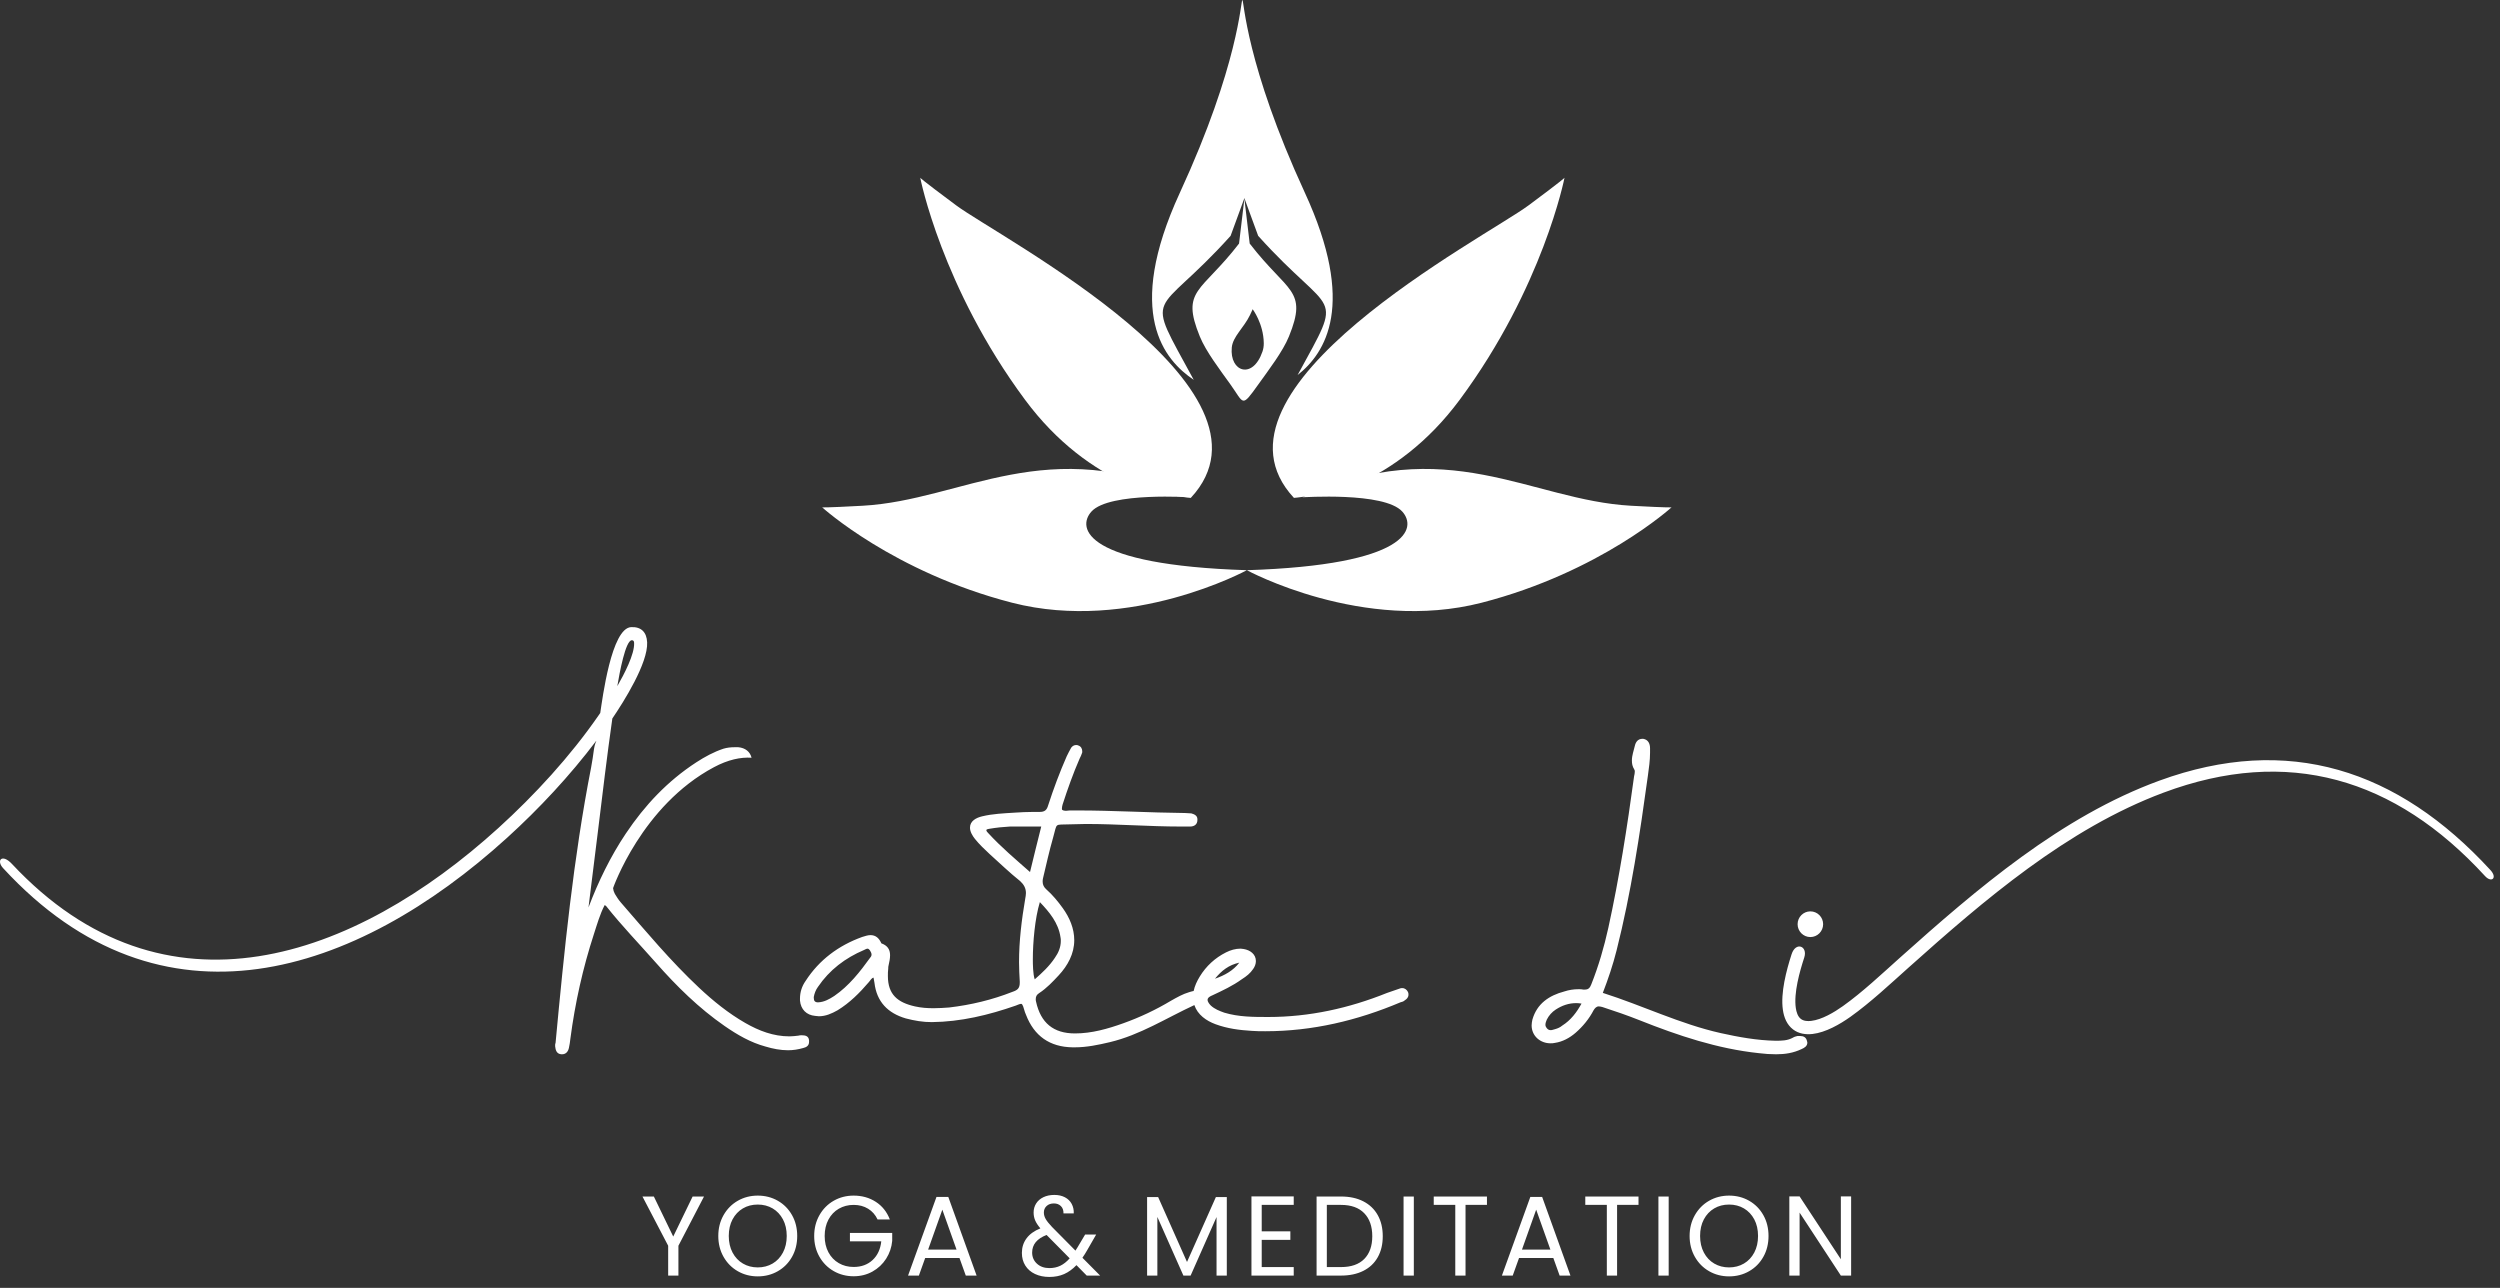 <svg width="198" height="102" viewBox="0 0 198 102" fill="none" xmlns="http://www.w3.org/2000/svg">
<rect x="0" y="0" width="198" height="102" fill="#333333" stroke="none"/>
<path fill-rule="evenodd" clip-rule="evenodd" d="M93.445 15.266C89.034 24.838 92.228 28.528 94.544 30.084C90.554 22.708 91.363 25.463 97.463 18.679L98.531 15.762C98.568 15.661 98.541 15.66 98.578 15.76L99.647 18.679C105.639 25.344 106.525 22.802 102.771 29.703C104.994 27.951 107.432 24.131 103.346 15.266C93.965 -5.089 102.827 -5.089 93.445 15.266ZM97.557 27.523C97.639 26.653 98.505 25.973 98.995 24.96C99.219 24.497 99.21 24.488 99.21 24.488C99.21 24.488 100.075 25.634 100.091 27.184C100.094 27.428 100.055 27.649 99.986 27.848C99.216 30.089 97.374 29.457 97.557 27.523ZM99.648 30.462C100.479 29.301 101.601 27.839 102.086 26.644C103.603 22.912 101.985 23.199 98.976 19.289L98.555 15.738L98.133 19.289C95.124 23.199 93.507 22.912 95.023 26.644C95.504 27.829 96.611 29.276 97.44 30.433C98.543 31.972 98.307 32.337 99.648 30.462Z" fill="white"/>
<path fill-rule="evenodd" clip-rule="evenodd" d="M75.72 16.258C72.888 14.153 72.883 14.079 72.883 14.079C72.883 14.079 74.577 22.75 81.181 31.66C83.736 35.107 86.641 37.134 89.242 38.325C89.329 38.365 89.412 38.417 89.503 38.442C92.864 39.355 94.312 39.432 94.312 39.432C102.32 30.819 79.154 18.81 75.72 16.258Z" fill="white"/>
<path fill-rule="evenodd" clip-rule="evenodd" d="M121.072 16.258C123.904 14.153 123.909 14.079 123.909 14.079C123.909 14.079 122.215 22.75 115.611 31.66C113.056 35.107 110.151 37.134 107.55 38.325C107.463 38.365 107.379 38.417 107.289 38.442C103.928 39.355 102.479 39.432 102.479 39.432C94.472 30.819 117.637 18.81 121.072 16.258Z" fill="white"/>
<path fill-rule="evenodd" clip-rule="evenodd" d="M94.347 39.381C82.923 34.171 76.278 39.619 68.321 40.055C65.156 40.229 65.114 40.179 65.114 40.179C65.114 40.179 70.75 45.312 80.154 47.735C89.558 50.158 98.751 45.16 98.751 45.16C85.88 44.748 85.267 41.819 86.44 40.518C87.875 38.927 94.405 39.407 94.347 39.381Z" fill="white"/>
<path fill-rule="evenodd" clip-rule="evenodd" d="M103.155 39.381C114.579 34.171 121.224 39.619 129.181 40.055C132.346 40.229 132.388 40.179 132.388 40.179C132.388 40.179 126.752 45.312 117.348 47.735C107.944 50.158 98.751 45.16 98.751 45.16C111.622 44.748 112.236 41.819 111.062 40.518C109.628 38.927 103.097 39.407 103.155 39.381Z" fill="white"/>
<path d="M55.758 94.764L53.731 98.663V101.026H52.919V98.663L50.883 94.764H51.785L53.32 97.935L54.856 94.764H55.758ZM60.014 101.089C59.436 101.089 58.91 100.953 58.433 100.68C57.957 100.408 57.581 100.027 57.304 99.539C57.027 99.051 56.889 98.501 56.889 97.89C56.889 97.279 57.027 96.73 57.304 96.242C57.581 95.753 57.957 95.373 58.433 95.1C58.91 94.828 59.436 94.692 60.014 94.692C60.597 94.692 61.127 94.828 61.603 95.1C62.08 95.373 62.454 95.752 62.728 96.237C63.002 96.722 63.139 97.273 63.139 97.89C63.139 98.507 63.002 99.058 62.728 99.544C62.454 100.029 62.08 100.408 61.603 100.68C61.127 100.953 60.597 101.089 60.014 101.089ZM60.014 100.379C60.448 100.379 60.84 100.277 61.188 100.074C61.536 99.87 61.81 99.579 62.009 99.202C62.209 98.825 62.309 98.388 62.309 97.89C62.309 97.387 62.209 96.948 62.009 96.574C61.81 96.2 61.538 95.911 61.193 95.707C60.847 95.503 60.454 95.401 60.014 95.401C59.573 95.401 59.18 95.503 58.835 95.707C58.49 95.911 58.218 96.2 58.018 96.574C57.819 96.948 57.719 97.387 57.719 97.89C57.719 98.388 57.819 98.825 58.018 99.202C58.218 99.579 58.491 99.87 58.84 100.074C59.188 100.277 59.579 100.379 60.014 100.379ZM69.502 96.579C69.329 96.213 69.079 95.93 68.752 95.73C68.425 95.529 68.044 95.428 67.609 95.428C67.174 95.428 66.783 95.529 66.435 95.73C66.087 95.93 65.813 96.218 65.613 96.592C65.414 96.966 65.314 97.399 65.314 97.89C65.314 98.382 65.414 98.813 65.613 99.184C65.813 99.556 66.087 99.841 66.435 100.042C66.783 100.243 67.174 100.343 67.609 100.343C68.216 100.343 68.716 100.161 69.109 99.795C69.502 99.43 69.731 98.936 69.797 98.312H67.314V97.648H70.663V98.277C70.615 98.792 70.454 99.263 70.181 99.692C69.907 100.12 69.546 100.458 69.1 100.707C68.654 100.956 68.156 101.08 67.609 101.08C67.032 101.08 66.505 100.944 66.028 100.671C65.552 100.398 65.176 100.02 64.899 99.534C64.622 99.049 64.484 98.501 64.484 97.89C64.484 97.279 64.622 96.73 64.899 96.242C65.176 95.753 65.552 95.373 66.028 95.1C66.505 94.828 67.032 94.692 67.609 94.692C68.27 94.692 68.855 94.856 69.364 95.186C69.873 95.515 70.243 95.979 70.475 96.579H69.502ZM75.99 99.633H73.275L72.775 101.026H71.918L74.168 94.799H75.106L77.347 101.026H76.49L75.99 99.633ZM75.758 98.968L74.633 95.806L73.508 98.968H75.758ZM86.068 101.026L85.255 100.199C84.951 100.517 84.627 100.752 84.282 100.905C83.936 101.057 83.546 101.134 83.112 101.134C82.683 101.134 82.304 101.056 81.973 100.9C81.643 100.744 81.387 100.523 81.206 100.235C81.024 99.948 80.933 99.612 80.933 99.229C80.933 98.792 81.057 98.407 81.304 98.074C81.551 97.742 81.915 97.48 82.398 97.288C82.207 97.061 82.07 96.851 81.987 96.659C81.904 96.468 81.862 96.258 81.862 96.03C81.862 95.767 81.929 95.529 82.063 95.316C82.197 95.103 82.389 94.937 82.639 94.817C82.889 94.698 83.177 94.638 83.505 94.638C83.826 94.638 84.106 94.701 84.344 94.826C84.582 94.952 84.761 95.127 84.88 95.352C84.999 95.577 85.053 95.827 85.041 96.102H84.228C84.234 95.857 84.166 95.663 84.023 95.523C83.88 95.382 83.695 95.312 83.469 95.312C83.231 95.312 83.039 95.379 82.893 95.514C82.747 95.649 82.674 95.821 82.674 96.03C82.674 96.21 82.724 96.384 82.822 96.552C82.92 96.719 83.085 96.926 83.317 97.171L85.175 99.049L85.335 98.798L85.943 97.773H86.818L86.085 99.049C85.984 99.229 85.865 99.418 85.728 99.615L87.13 101.026H86.068ZM83.112 100.433C83.433 100.433 83.724 100.37 83.983 100.244C84.242 100.118 84.487 99.924 84.719 99.66L82.889 97.809C82.127 98.103 81.746 98.567 81.746 99.202C81.746 99.556 81.872 99.849 82.125 100.083C82.378 100.316 82.707 100.433 83.112 100.433ZM97.163 94.809V101.026H96.35V96.39L94.297 101.026H93.725L91.663 96.381V101.026H90.85V94.809H91.725L94.011 99.948L96.297 94.809H97.163ZM99.928 95.428V97.522H102.196V98.196H99.928V100.352H102.463V101.026H99.115V94.755H102.463V95.428H99.928ZM106.21 94.764C106.889 94.764 107.477 94.891 107.974 95.145C108.471 95.4 108.852 95.764 109.117 96.237C109.382 96.71 109.514 97.267 109.514 97.908C109.514 98.549 109.382 99.105 109.117 99.575C108.852 100.045 108.471 100.404 107.974 100.653C107.477 100.902 106.889 101.026 106.21 101.026H104.273V94.764H106.21ZM106.21 100.352C107.014 100.352 107.627 100.138 108.05 99.71C108.472 99.281 108.684 98.681 108.684 97.908C108.684 97.13 108.471 96.522 108.045 96.084C107.62 95.647 107.008 95.428 106.21 95.428H105.085V100.352H106.21ZM111.975 94.764V101.026H111.162V94.764H111.975ZM117.767 94.764V95.428H116.07V101.026H115.258V95.428H113.552V94.764H117.767ZM123.023 99.633H120.308L119.808 101.026H118.951L121.201 94.799H122.139L124.38 101.026H123.523L123.023 99.633ZM122.791 98.968L121.665 95.806L120.54 98.968H122.791ZM129.77 94.764V95.428H128.073V101.026H127.261V95.428H125.555V94.764H129.77ZM132.159 94.764V101.026H131.347V94.764H132.159ZM136.942 101.089C136.365 101.089 135.838 100.953 135.361 100.68C134.885 100.408 134.509 100.027 134.232 99.539C133.955 99.051 133.817 98.501 133.817 97.89C133.817 97.279 133.955 96.73 134.232 96.242C134.509 95.753 134.885 95.373 135.361 95.1C135.838 94.828 136.365 94.692 136.942 94.692C137.525 94.692 138.055 94.828 138.531 95.1C139.008 95.373 139.383 95.752 139.656 96.237C139.93 96.722 140.067 97.273 140.067 97.89C140.067 98.507 139.93 99.058 139.656 99.544C139.383 100.029 139.008 100.408 138.531 100.68C138.055 100.953 137.525 101.089 136.942 101.089ZM136.942 100.379C137.377 100.379 137.768 100.277 138.116 100.074C138.464 99.87 138.738 99.579 138.938 99.202C139.137 98.825 139.237 98.388 139.237 97.89C139.237 97.387 139.137 96.948 138.938 96.574C138.738 96.2 138.466 95.911 138.121 95.707C137.775 95.503 137.383 95.401 136.942 95.401C136.502 95.401 136.109 95.503 135.763 95.707C135.418 95.911 135.146 96.2 134.946 96.574C134.747 96.948 134.647 97.387 134.647 97.89C134.647 98.388 134.747 98.825 134.946 99.202C135.146 99.579 135.419 99.87 135.768 100.074C136.116 100.277 136.507 100.379 136.942 100.379ZM146.609 101.026H145.796L142.528 96.039V101.026H141.715V94.755H142.528L145.796 99.732V94.755H146.609V101.026Z" fill="white"/>
<path fill-rule="evenodd" clip-rule="evenodd" d="M143.381 72.18C143.939 72.18 144.392 72.636 144.392 73.197C144.392 73.759 143.939 74.215 143.381 74.215C142.823 74.215 142.37 73.759 142.37 73.197C142.37 72.636 142.823 72.18 143.381 72.18ZM196.816 69.386C189.678 61.602 181.177 59.105 171.348 62.779C163.72 65.629 157.148 71.275 151.146 76.644C149.691 77.945 148.143 79.398 146.559 80.528C145.72 81.125 144.595 81.771 143.557 81.89C143.008 81.953 142.458 81.874 142.008 81.53C141.519 81.156 141.291 80.583 141.205 79.986C141.007 78.637 141.482 76.852 141.893 75.578C142.226 74.546 143.191 74.933 142.897 75.834C142.532 76.952 142.055 78.647 142.228 79.835C142.273 80.139 142.375 80.506 142.632 80.701C142.857 80.872 143.17 80.887 143.439 80.856C144.294 80.758 145.274 80.171 145.963 79.68C147.51 78.578 149.038 77.136 150.458 75.865C156.561 70.407 163.242 64.668 171.023 61.827C181.21 58.108 189.904 60.923 197.243 68.91C197.818 69.536 197.332 69.948 196.816 69.386ZM125.256 79.484C125.119 79.464 124.98 79.446 124.844 79.446C124.248 79.446 123.717 79.632 123.221 79.953C122.915 80.151 122.667 80.43 122.506 80.755C122.458 80.875 122.398 81.019 122.398 81.153C122.398 81.263 122.43 81.332 122.495 81.418C122.589 81.537 122.677 81.588 122.83 81.588C122.932 81.588 123.08 81.524 123.183 81.503C123.377 81.448 123.565 81.365 123.728 81.228C124.41 80.799 124.875 80.177 125.256 79.484ZM126.943 78.637C130.075 79.632 133.073 81.103 136.285 81.822C137.709 82.139 139.15 82.398 140.611 82.427C141.098 82.427 141.568 82.426 142.004 82.18C142.102 82.114 142.229 82.083 142.355 82.052L142.567 82.051C142.836 82.051 143.049 82.153 143.113 82.447C143.114 82.494 143.142 82.524 143.142 82.572C143.142 82.851 142.913 82.989 142.689 83.085C142.044 83.396 141.379 83.499 140.668 83.499C140.211 83.499 139.759 83.468 139.306 83.411C136.025 83.064 132.901 82.016 129.847 80.8C128.884 80.417 127.902 80.08 126.92 79.76C126.835 79.739 126.717 79.706 126.627 79.706C126.428 79.706 126.31 79.855 126.213 80.01C125.862 80.687 125.362 81.298 124.785 81.798C124.311 82.208 123.753 82.51 123.134 82.599C123.026 82.627 122.916 82.63 122.801 82.63C121.989 82.63 121.305 82.05 121.305 81.211C121.305 81.059 121.335 80.909 121.365 80.756C121.724 79.489 122.687 78.842 123.899 78.522C124.255 78.403 124.638 78.345 125.017 78.345C125.145 78.345 125.286 78.345 125.401 78.376L125.534 78.374C125.818 78.374 125.931 78.213 126.029 77.966C126.605 76.516 127.043 75.015 127.378 73.492C128.249 69.525 128.873 65.507 129.42 61.479C129.448 61.365 129.476 61.232 129.476 61.119C129.476 61.042 129.477 61.003 129.432 60.935C129.287 60.702 129.246 60.49 129.246 60.222C129.246 59.829 129.392 59.452 129.478 59.074C129.549 58.758 129.732 58.514 130.08 58.514L130.145 58.514C130.54 58.58 130.684 58.903 130.684 59.266V59.614C130.684 60.23 130.594 60.841 130.511 61.45C129.874 66.087 129.181 70.726 128.034 75.269C127.745 76.418 127.368 77.533 126.943 78.637ZM96.226 77.513C96.963 77.265 97.681 76.871 98.153 76.241C97.323 76.425 96.754 76.865 96.226 77.513ZM64.794 79.387C65.284 79.36 65.671 79.141 66.073 78.881C67.241 78.078 68.106 76.975 68.932 75.829C68.995 75.764 69.027 75.677 69.027 75.595C69.027 75.484 68.95 75.355 68.897 75.267C68.859 75.216 68.785 75.132 68.71 75.132C68.636 75.132 68.499 75.205 68.43 75.24C66.946 75.871 65.692 76.817 64.781 78.164C64.606 78.399 64.502 78.683 64.451 78.961L64.452 79.04C64.452 79.281 64.557 79.387 64.794 79.387ZM81.578 69.065C81.865 67.862 82.169 66.663 82.467 65.462H79.991C79.457 65.49 78.921 65.546 78.389 65.635C78.333 65.642 78.118 65.666 78.118 65.751C78.118 65.83 78.215 65.929 78.267 65.981C79.287 67.093 80.45 68.069 81.578 69.065ZM82.357 71.447C81.963 72.734 81.801 74.65 81.801 75.971C81.801 76.35 81.808 77.148 81.95 77.564C82.537 77.051 83.108 76.52 83.543 75.864C83.826 75.465 84.016 75.019 84.016 74.524C84.016 74.423 84.015 74.324 83.99 74.222C83.824 73.087 83.115 72.243 82.357 71.447ZM94.538 78.485C94.621 78.08 94.806 77.694 95.02 77.344C95.528 76.513 96.231 75.866 97.098 75.43C97.461 75.247 97.849 75.132 98.258 75.132C98.335 75.132 98.411 75.161 98.496 75.161C99 75.241 99.467 75.568 99.467 76.116C99.467 76.344 99.38 76.562 99.25 76.744C99.021 77.09 98.708 77.329 98.364 77.548C97.642 78.072 96.829 78.452 96.02 78.831C95.876 78.888 95.64 79.002 95.64 79.185C95.64 79.353 95.792 79.533 95.901 79.643C96.207 79.922 96.579 80.065 96.962 80.203C98.096 80.545 99.271 80.546 100.445 80.546C103.701 80.546 106.835 79.855 109.851 78.641C110.187 78.517 110.524 78.405 110.856 78.294C110.92 78.261 110.986 78.258 111.062 78.258C111.265 78.258 111.426 78.391 111.513 78.567C111.548 78.637 111.551 78.703 111.551 78.779C111.551 78.988 111.419 79.129 111.259 79.224C111.167 79.318 111.043 79.352 110.916 79.383C107.5 80.828 103.939 81.674 100.215 81.674C99.858 81.674 99.499 81.675 99.144 81.645C98.163 81.587 97.201 81.462 96.272 81.119C95.538 80.849 94.85 80.369 94.593 79.602C92.373 80.628 90.297 81.971 87.892 82.541C86.991 82.754 86.068 82.948 85.138 82.948H84.936C83.145 82.919 81.907 82.056 81.26 80.374C81.206 80.233 81.142 80.104 81.113 79.959C81.089 79.881 80.999 79.503 80.88 79.503C80.77 79.503 80.557 79.603 80.449 79.643C78.297 80.394 76.09 80.928 73.803 80.951C73.106 80.957 72.41 80.835 71.736 80.658C70.315 80.241 69.433 79.34 69.257 77.838C69.231 77.703 69.208 77.565 69.185 77.427C69.002 77.469 68.928 77.669 68.802 77.796C68.079 78.641 67.293 79.429 66.336 80.013C65.873 80.275 65.395 80.488 64.855 80.488C64.758 80.488 64.661 80.459 64.563 80.459C63.869 80.398 63.421 79.942 63.359 79.247L63.358 79.098C63.358 78.585 63.509 78.105 63.805 77.688C64.881 76.02 66.424 74.88 68.28 74.209C68.493 74.148 68.721 74.061 68.94 74.061C69.368 74.061 69.621 74.313 69.795 74.689L69.807 74.714C70.256 74.874 70.494 75.165 70.494 75.653C70.494 75.924 70.435 76.19 70.375 76.458C70.349 76.537 70.35 76.617 70.349 76.701C70.321 76.904 70.321 77.104 70.321 77.303C70.321 78.773 71.098 79.402 72.469 79.708C72.959 79.818 73.446 79.851 73.946 79.851C74.358 79.851 74.767 79.822 75.175 79.793C76.888 79.592 78.58 79.189 80.189 78.553C80.594 78.417 80.765 78.271 80.765 77.824V77.739C80.737 77.229 80.708 76.717 80.708 76.203C80.708 74.515 80.914 72.841 81.198 71.18C81.223 71.034 81.254 70.879 81.254 70.731C81.254 70.335 81.08 70.046 80.796 69.784C79.955 69.113 79.179 68.361 78.377 67.64C77.97 67.26 77.566 66.878 77.216 66.443C77.022 66.2 76.823 65.872 76.823 65.549C76.823 65.011 77.329 64.763 77.782 64.654C78.625 64.45 79.495 64.417 80.357 64.362C80.847 64.33 81.339 64.304 81.83 64.304H82.348C82.737 64.304 82.907 64.159 83.013 63.786C83.441 62.466 83.927 61.165 84.485 59.895C84.598 59.669 84.709 59.441 84.837 59.219C84.932 59.09 85.068 59.006 85.225 59.006C85.299 59.006 85.339 59.01 85.402 59.041C85.602 59.108 85.714 59.284 85.714 59.498L85.711 59.601C85.644 59.778 85.589 59.943 85.503 60.088C84.988 61.27 84.555 62.491 84.157 63.72C84.132 63.823 84.103 63.934 84.103 64.043C84.103 64.074 84.105 64.103 84.115 64.131C84.209 64.197 84.302 64.217 84.419 64.217C84.522 64.217 84.628 64.188 84.736 64.188H85.34C88.18 64.188 91.017 64.363 93.857 64.391C94.02 64.392 94.182 64.419 94.357 64.421C94.603 64.49 94.835 64.602 94.835 64.883V64.941C94.835 65.293 94.586 65.462 94.259 65.462H93.511C91.006 65.462 88.507 65.259 86.002 65.259C85.58 65.259 85.158 65.288 84.738 65.288C83.473 65.344 83.754 65.118 83.409 66.326C83.103 67.395 82.861 68.482 82.605 69.564C82.582 69.657 82.578 69.739 82.578 69.834C82.578 70.078 82.685 70.275 82.865 70.434C83.359 70.871 83.788 71.39 84.173 71.925C84.709 72.672 85.081 73.532 85.081 74.466C85.081 75.537 84.562 76.481 83.849 77.247C83.378 77.753 82.89 78.269 82.308 78.65C82.122 78.767 82.031 78.904 82.031 79.127C82.031 79.197 82.033 79.264 82.056 79.335C82.425 81.013 83.43 81.848 85.138 81.848C86.461 81.848 87.73 81.485 88.965 81.043C90.281 80.572 91.548 79.974 92.749 79.254C93.206 78.996 93.673 78.729 94.177 78.581C94.297 78.546 94.416 78.508 94.538 78.485ZM48.89 54.344C49.443 53.385 50.263 51.809 50.222 50.922C50.216 50.791 50.177 50.7 50.034 50.707C49.544 50.73 49.074 53.251 48.89 54.344ZM47.213 58.728C47.215 58.712 47.218 58.695 47.22 58.678C45.131 61.438 42.715 64.034 40.16 66.354C28.195 77.22 12.798 82.388 0.25 68.762C-0.319 68.145 0.155 67.577 0.944 68.421C13.062 81.377 28.086 75.916 39.469 65.58C42.36 62.954 45.159 59.906 47.389 56.685L47.54 56.467C47.714 55.329 48.425 49.743 49.985 49.668C50.793 49.63 51.217 50.077 51.254 50.874C51.331 52.517 49.396 55.583 48.497 56.905C48.075 59.874 47.721 62.858 47.357 65.835C47.111 67.847 46.863 69.859 46.608 71.869C47.384 69.822 48.343 67.843 49.562 66.022C51.066 63.774 52.871 61.858 55.14 60.381C55.818 59.939 56.52 59.558 57.29 59.299C57.581 59.211 57.878 59.18 58.179 59.18L58.471 59.18C59.018 59.229 59.406 59.529 59.523 60.012C58.647 59.955 57.656 60.171 56.558 60.755C50.814 63.807 48.549 70.355 48.549 70.355L48.57 70.386C48.571 70.53 48.642 70.682 48.702 70.805C48.84 71.025 48.979 71.256 49.153 71.456C51.16 73.769 53.124 76.126 55.361 78.224C56.485 79.278 57.69 80.253 59.028 81.02C60.114 81.643 61.26 82.08 62.524 82.08C62.761 82.08 62.999 82.049 63.225 82.024C63.311 81.995 63.404 81.993 63.502 81.993C63.788 81.993 64.044 82.054 64.077 82.394L64.078 82.514C64.078 82.813 63.874 82.944 63.61 83.004C63.214 83.117 62.823 83.18 62.409 83.18C61.811 83.18 61.201 83.059 60.63 82.887C59.442 82.566 58.389 81.952 57.382 81.254C55.348 79.844 53.592 78.115 51.958 76.261C50.64 74.766 49.251 73.334 48.008 71.762C47.998 71.742 47.939 71.71 47.888 71.685C47.513 72.41 47.292 73.198 47.04 73.972C46.159 76.677 45.544 79.443 45.174 82.265C45.142 82.51 45.117 82.759 45.057 82.997C44.994 83.283 44.824 83.499 44.513 83.499L44.451 83.498C44.086 83.465 44.001 83.181 43.967 82.866C43.966 82.774 43.965 82.67 44 82.606C44.685 75.313 45.406 67.995 46.816 60.785C46.902 60.297 46.987 59.808 47.046 59.311C47.078 59.147 47.106 58.981 47.165 58.831C47.178 58.793 47.194 58.759 47.213 58.728Z" fill="white"/>
</svg>

